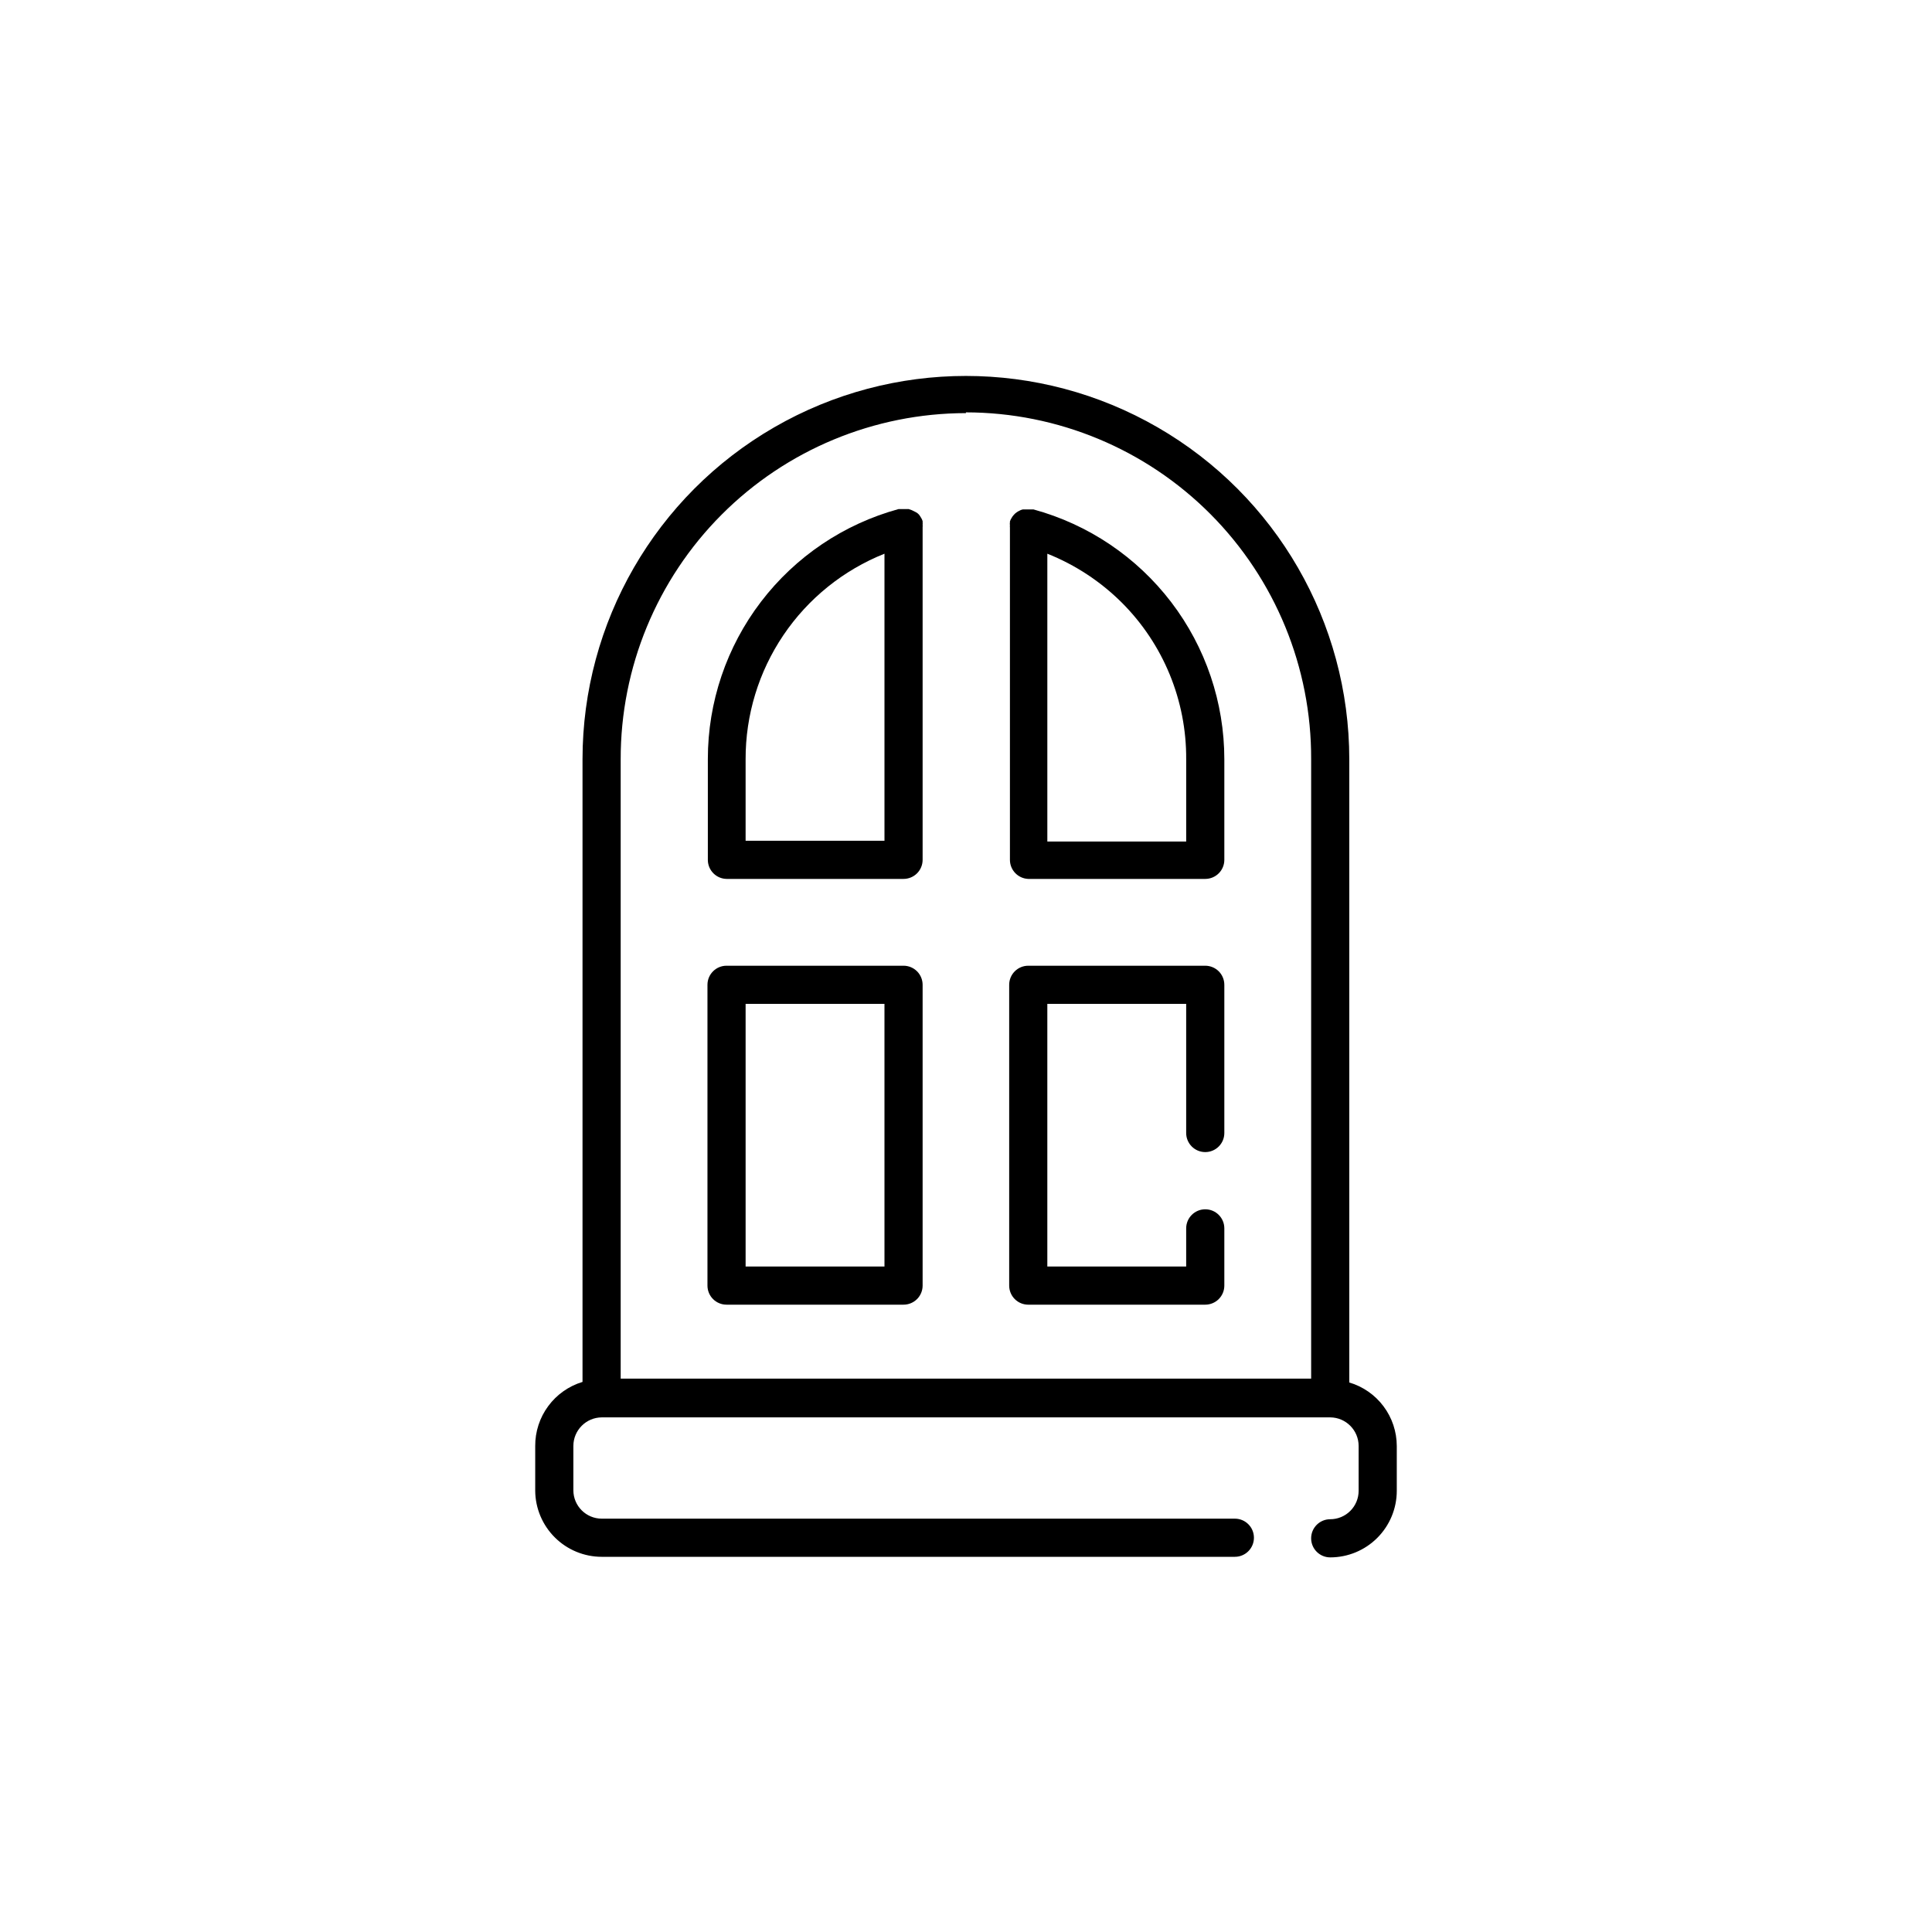 <?xml version="1.0" encoding="UTF-8"?>
<!-- Uploaded to: ICON Repo, www.iconrepo.com, Generator: ICON Repo Mixer Tools -->
<svg fill="#000000" width="800px" height="800px" version="1.1" viewBox="144 144 512 512" xmlns="http://www.w3.org/2000/svg">
 <g>
  <path d="m303.48 556.57h167.77c2.793 0 5.055-2.262 5.055-5.055s-2.262-5.055-5.055-5.055h-167.77c-4.16 0-7.531-3.371-7.531-7.531v-11.727c0-4.168 3.363-7.555 7.531-7.582h193.04c4.168 0.027 7.531 3.414 7.531 7.582v11.879c0 1.996-0.793 3.91-2.207 5.324-1.41 1.414-3.328 2.207-5.324 2.207-2.793 0-5.055 2.262-5.055 5.055 0 2.789 2.262 5.055 5.055 5.055 4.68 0 9.164-1.859 12.473-5.168 3.309-3.309 5.168-7.797 5.168-12.473v-11.879c-0.008-3.789-1.234-7.473-3.504-10.504-2.266-3.031-5.453-5.254-9.082-6.328v-165.14c0-36.301-19.363-69.84-50.801-87.988-31.434-18.152-70.164-18.152-101.6 0-31.434 18.148-50.801 51.688-50.801 87.988v164.99c-3.641 1.102-6.828 3.348-9.086 6.41-2.262 3.059-3.469 6.769-3.449 10.574v11.879c0.039 4.652 1.918 9.098 5.223 12.375 3.301 3.277 7.766 5.113 12.418 5.113zm96.496-303.29c24.336 0.023 47.66 9.734 64.828 26.984 17.164 17.254 26.758 40.625 26.664 64.961v164.13h-182.98v-164.13c-0.039-24.301 9.578-47.621 26.738-64.828 17.16-17.207 40.453-26.891 64.754-26.918z"/>
  <path d="m336.54 489.75h46.91c1.34 0 2.625-0.531 3.574-1.48 0.945-0.949 1.48-2.234 1.48-3.574v-79.715c0-1.34-0.535-2.625-1.48-3.574-0.949-0.945-2.234-1.48-3.574-1.48h-46.91c-2.793 0-5.055 2.266-5.055 5.055v79.715c0 1.34 0.531 2.625 1.48 3.574 0.949 0.949 2.234 1.48 3.574 1.48zm5.055-10.109v-69.605h36.797l0.004 69.605z"/>
  <path d="m416.5 376.92h46.91-0.004c1.34 0 2.625-0.531 3.574-1.48 0.949-0.945 1.48-2.231 1.48-3.574v-26.637c0-15.055-4.945-29.688-14.078-41.652-9.137-11.965-21.949-20.598-36.469-24.566h-2.883c-0.32 0.066-0.629 0.184-0.91 0.355-0.27 0.121-0.523 0.273-0.758 0.453-0.285 0.195-0.543 0.434-0.758 0.707-0.195 0.215-0.367 0.453-0.504 0.711-0.203 0.293-0.355 0.617-0.457 0.957v0.305c-0.047 0.215-0.047 0.441 0 0.656-0.027 0.219-0.027 0.441 0 0.66v88.051c0 2.715 2.141 4.949 4.856 5.055zm41.852-31.691v21.785h-36.797v-76.277c7.375 2.938 14.082 7.34 19.711 12.941 11.031 11.004 17.184 25.973 17.086 41.551z"/>
  <path d="m336.54 376.92h46.91c1.34 0 2.625-0.531 3.574-1.48 0.945-0.945 1.48-2.231 1.48-3.574v-88.152c0.027-0.219 0.027-0.441 0-0.66 0.023-0.215 0.023-0.438 0-0.656v-0.305 0.004c-0.102-0.344-0.254-0.668-0.457-0.961-0.148-0.266-0.32-0.52-0.504-0.758-0.219-0.242-0.477-0.449-0.758-0.609l-1.113-0.555-0.859-0.305h-2.68c-14.52 3.969-27.332 12.602-36.465 24.566-9.137 11.965-14.082 26.602-14.082 41.652v26.84c0.055 2.715 2.242 4.902 4.953 4.953zm41.855-86.184v76.074h-36.801v-21.582c-0.035-11.727 3.457-23.191 10.016-32.906 6.562-9.719 15.895-17.238 26.785-21.586z"/>
  <path d="m416.5 489.75h46.91-0.004c1.34 0 2.625-0.531 3.574-1.48s1.48-2.234 1.48-3.574v-15.164c0-2.793-2.262-5.055-5.055-5.055-2.793 0-5.055 2.262-5.055 5.055v10.109h-36.797v-69.605h36.797v34.223c0 2.789 2.262 5.055 5.055 5.055 2.793 0 5.055-2.266 5.055-5.055v-39.277c0-1.34-0.531-2.625-1.48-3.574-0.949-0.945-2.234-1.48-3.574-1.48h-46.906c-2.793 0-5.055 2.266-5.055 5.055v79.715c0 1.34 0.531 2.625 1.48 3.574 0.945 0.949 2.231 1.48 3.574 1.48z"/>
 </g>
</svg>